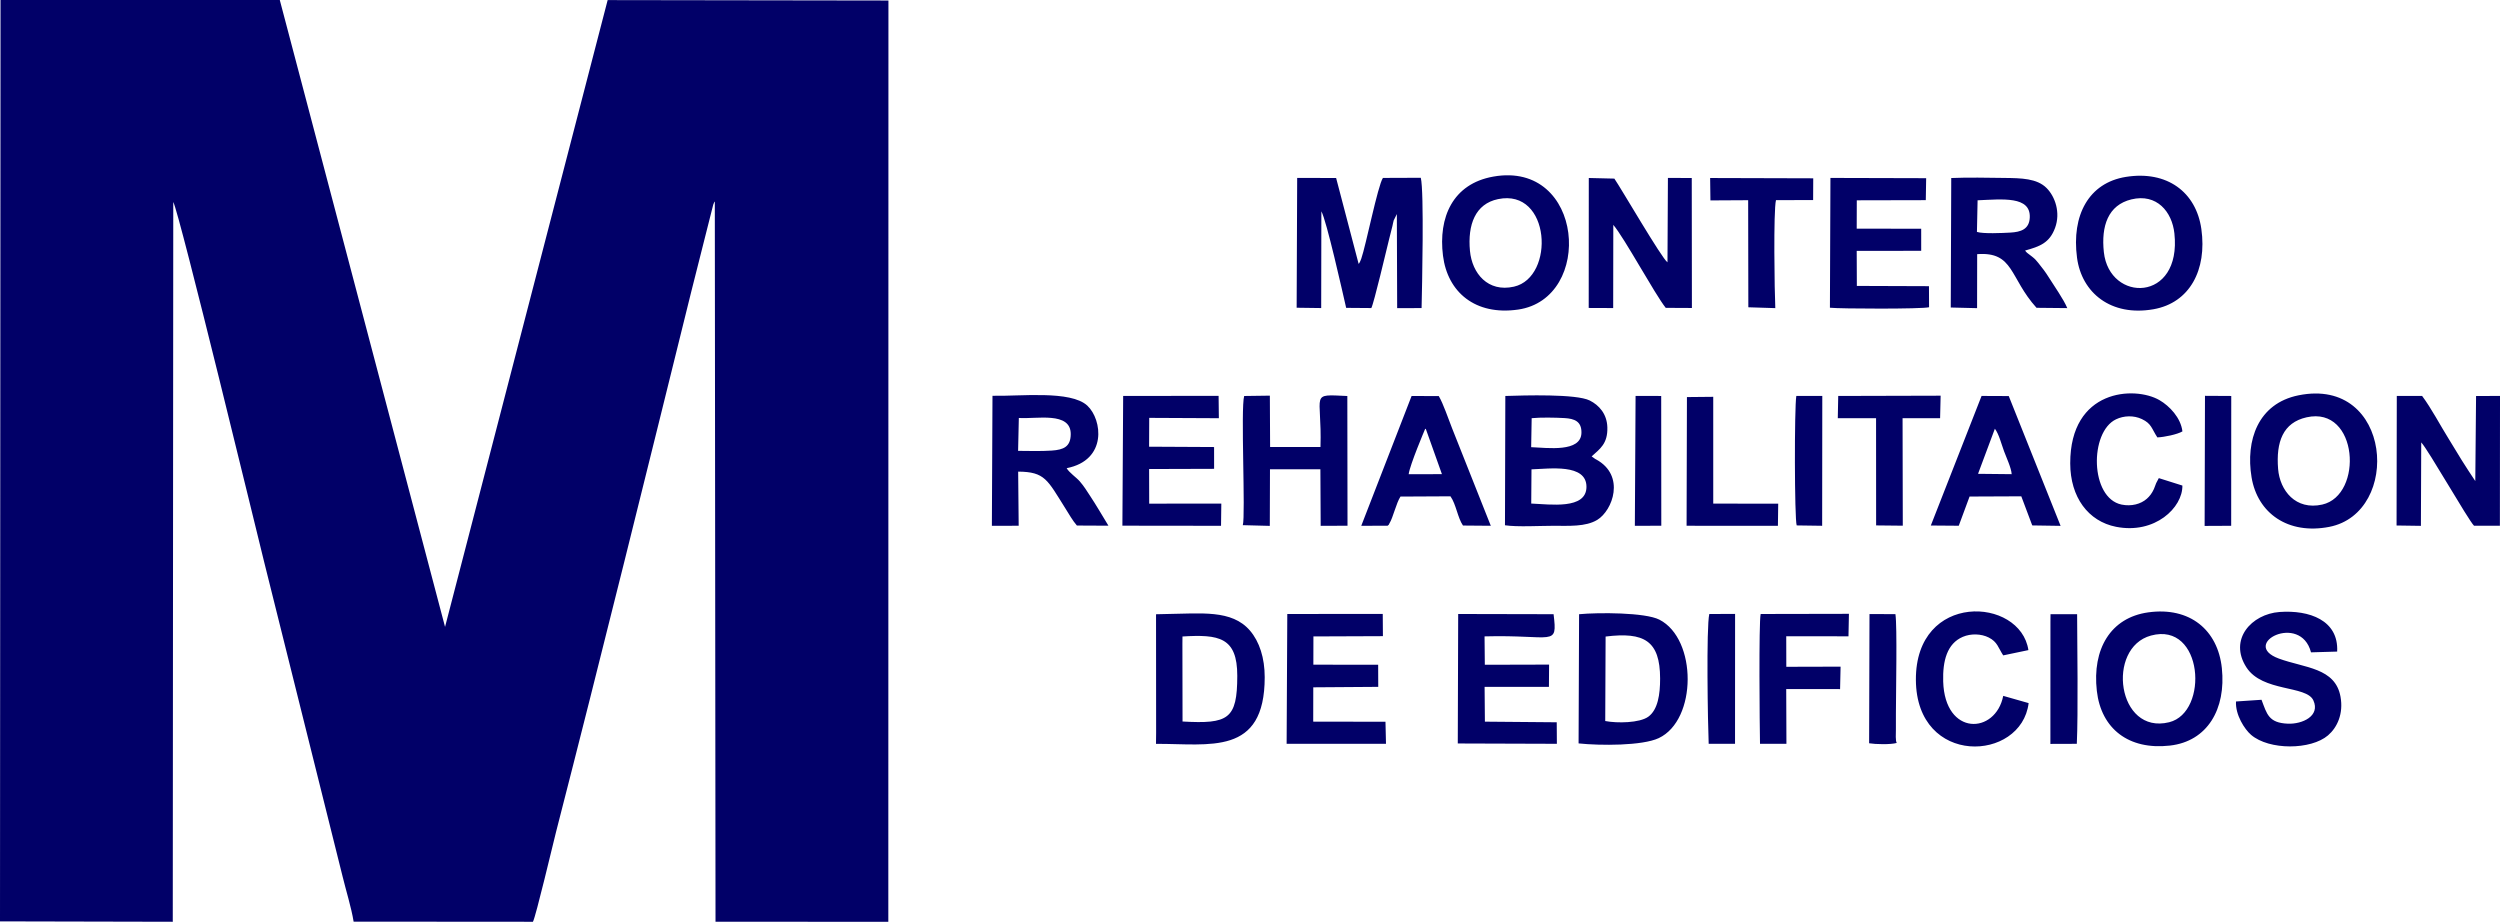<?xml version="1.0" encoding="UTF-8"?>
<!DOCTYPE svg PUBLIC "-//W3C//DTD SVG 1.1//EN" "http://www.w3.org/Graphics/SVG/1.1/DTD/svg11.dtd">
<!-- Creator: CorelDRAW X8 -->
<svg xmlns="http://www.w3.org/2000/svg" xml:space="preserve" width="476.296mm" height="175.616mm" version="1.1" style="shape-rendering:geometricPrecision; text-rendering:geometricPrecision; image-rendering:optimizeQuality; fill-rule:evenodd; clip-rule:evenodd"
viewBox="0 0 329195 121378"
 xmlns:xlink="http://www.w3.org/1999/xlink">
 <defs>
  <style type="text/css">
   <![CDATA[
    .fil0 {fill:#010068}
   ]]>
  </style>
 </defs>
 <g id="Capa_x0020_1">
  <path class="fil0" d="M0 121325l22750 52 66 -94779c795,1369 11263,44591 11947,47317l10330 41423c440,1826 1177,4182 1471,6021l23611 18c388,-693 2616,-10164 3046,-11838 6020,-23429 11968,-47551 17782,-71050l2913 -11538c171,-434 85,-231 209,-425l93 94848 22754 4 15 -121311 -36972 -56 -21412 82537 -21762 -82548 -36772 1 -69 121324z"/>
  <path class="fil0" d="M279914 23296c-4861,786 -7159,5031 -6415,10644 612,4613 4466,7765 10063,6782 4775,-838 7066,-5180 6309,-10559 -688,-4884 -4534,-7742 -9957,-6867zm-83285 -41c-5358,954 -7248,5392 -6620,10412 603,4823 4267,7901 9874,7100 10043,-1436 8722,-19646 -3254,-17512zm106035 28799c-5350,1082 -6985,5949 -6182,10798 781,4717 4790,7582 10228,6526 9561,-1857 8304,-19823 -4046,-17324zm-19786 28581c-4967,690 -7396,4841 -6771,10344 567,4984 4203,7813 9624,7198 4942,-560 7405,-4818 6838,-10200 -527,-5008 -4206,-8104 -9691,-7342zm-130642 15854l-17 1461c7032,-33 14315,1640 14315,-8776 1,-2523 -686,-4681 -1948,-6146 -2400,-2787 -6447,-2229 -11078,-2173l-1284 30 12 15604zm45936 -27322c1604,243 4612,70 6356,69 2040,-1 4259,151 5794,-779 2023,-1225 3751,-5830 -146,-7960 -38,-20 -86,-42 -123,-64l-468 -335c1087,-991 2132,-1662 2068,-3834 -52,-1764 -1098,-2915 -2316,-3526 -1779,-892 -8645,-677 -11118,-597l-47 17026zm9692 28724c2826,302 8393,324 10558,-698 5058,-2389 5063,-13041 86,-15595 -1876,-962 -8057,-959 -10578,-718l-66 17011zm-37125 -57369l3233 43 23 -12738c674,1196 2792,10651 3264,12712l3313 25c347,-652 1968,-7565 2372,-9184 134,-536 294,-1129 408,-1618 55,-234 103,-526 164,-733l418 -842 41 12384 3215 -1c65,-2707 345,-15396 -103,-17160l-4988 19c-677,1011 -2242,8908 -2851,10636 -21,57 -87,224 -111,278 -194,419 -94,213 -235,406l-2965 -11311 -5128 -8 -70 17092zm86132 -29l3467 85 12 -7111c4857,-358 4234,3105 7816,7065l4051 40c-504,-1194 -1701,-2871 -2427,-4035 -435,-698 -849,-1247 -1393,-1916 -293,-360 -425,-519 -808,-820l-632 -484c-224,-211 -119,-94 -294,-326 1932,-539 3216,-994 3947,-2988 741,-2019 -2,-4120 -1119,-5241 -1276,-1281 -3361,-1304 -5530,-1330 -2259,-26 -4789,-87 -7025,11l-65 17050zm-126264 28746l3530 -9 -68 -7127c3535,23 3846,1076 6207,4825 447,710 982,1655 1528,2274l4152 21c-776,-1269 -1632,-2746 -2410,-3916 -468,-702 -767,-1231 -1365,-1921 -465,-536 -1387,-1142 -1728,-1736 5374,-1055 4693,-6396 2725,-8233 -2198,-2053 -8913,-1214 -12491,-1302l-80 17124zm184966 -42l3207 47 42 -10988c900,932 6162,10178 6948,10969l3409 4 16 -17090 -3153 4 -102 11203c-526,-808 -1270,-1894 -1785,-2746 -491,-815 -1132,-1875 -1730,-2832 -1088,-1738 -2265,-3995 -3490,-5634l-3332 5 -30 17058zm-96003 -34654c-721,-460 -6153,-9819 -6996,-11024l-3366 -81 -11 17114 3223 13 16 -10954c1461,1709 5452,9100 6904,10927l3445 17 -19 -17117 -3139 -7 -57 11112zm-40321 34693l3467 -8c371,-323 19,40 254,-330 454,-714 886,-2667 1443,-3510l6583 -34c749,1073 939,2815 1646,3849l3663 31 -5097 -12838c-516,-1290 -1141,-3203 -1752,-4239l-3580 -13 -6627 17092zm74997 -36l3680 29 1423 -3845 6811 -30 1442 3833 3732 57 -6825 -17091 -3580 -16 -6683 17063zm-90596 -47l3555 94 23 -7458 6638 4 38 7448 3533 -15 -23 -17080c-5049,-233 -3321,-453 -3535,6715l-6634 -3 -33 -6761 -3382 47c-473,1614 197,15726 -180,17009zm77310 -28631c1383,147 12117,183 13055,-65l-13 -2773 -9497 -34 -18 -4616 8492 -6 -1 -2907 -8491 -12 11 -3732 9086 -20 49 -2893 -12605 -34 -68 17092zm-71541 57422l13085 -2 -68 -2902 -9515 -16 8 -4518 8555 -61 -12 -2916 -8533 -2 8 -3722 9151 -36 -22 -2930 -12569 12 -88 17093zm128372 -5798l-3360 225c-98,1755 1130,3662 1987,4394 2392,2043 7878,1993 10128,69 1232,-1055 2045,-2866 1650,-5079 -687,-3850 -4726,-3783 -8130,-5038 -5195,-1917 2861,-6103 4243,-817l3443 -100c212,-4136 -3680,-5499 -7585,-5214 -3679,270 -6739,3607 -4363,7292 2112,3273 7900,2343 8814,4346 943,2066 -1469,3149 -3360,3070 -2538,-106 -2753,-1263 -3467,-3148zm-105834 5754l13049 43 -19 -2834 -9459 -82 -39 -4584 8471 2 20 -2932 -8462 22 -36 -3738c9119,-247 9616,1455 9091,-2920l-12562 -28 -54 17051zm-44163 -28679l12989 16 38 -2925 -9497 8 -12 -4559 8559 -26 -3 -2869 -8557 -45 16 -3796 9169 45 -34 -2946 -12567 16 -101 17081zm139578 -5283l-3103 -980 -349 662c-136,319 -181,517 -300,778 -259,568 -557,944 -925,1273 -785,703 -2040,1041 -3335,771 -4160,-867 -4241,-9555 -726,-11228 1039,-495 2333,-538 3407,-29 1276,604 1259,1228 2035,2411 903,-34 2634,-393 3301,-790 -210,-1789 -1697,-3350 -3026,-4118 -3283,-1894 -11763,-1449 -11748,8329 7,4455 2372,7629 6035,8352 5120,1010 8787,-2535 8734,-5431zm-20247 28646l-3344 -953c-1006,5084 -7699,5356 -7907,-1907 -77,-2692 503,-4976 2585,-5866 1064,-455 2423,-414 3415,89 1152,583 1240,1338 1904,2352l3317 -694c-1050,-7018 -14889,-7745 -14816,3933 71,11452 13888,10815 14846,3046zm-35372 5357l3480 0 -28 -7210 7093 9 66 -2956 -7147 19 -10 -4021 8196 6 58 -2961 -11621 23c-259,1100 -133,14921 -87,17091zm-34496 -71721c-2995,624 -4018,3364 -3697,6810 277,2975 2368,5495 5793,4717 5446,-1237 4853,-12975 -2096,-11527zm106474 28730c-3126,699 -4041,3252 -3755,6798 230,2853 2320,5480 5812,4693 5450,-1227 4767,-13018 -2057,-11491zm-23074 -28695c-3078,749 -3996,3512 -3627,6942 718,6678 10270,6656 9290,-2463 -307,-2856 -2327,-5289 -5663,-4479zm2580 57433c-5926,1608 -4463,13113 2394,11415 5276,-1307 4498,-13286 -2394,-11415zm-41241 -28622l5040 2 8 14117 3511 37 -29 -14154 4942 1 70 -2966 -13485 36 -57 2927zm-16771 -28676l4969 -28 23 14100 3551 111c-103,-2079 -261,-12829 89,-14219l4891 -11 15 -2864 -13576 -39 38 2950zm-3139 42841l12026 7 39 -2915 -8555 -10 -1 -14062 -3463 34 -46 16946zm-66390 15554l18 10222c6032,338 7203,-294 7208,-6016 4,-5103 -2428,-5469 -7216,-5180l-10 974zm55678 10159c1569,305 4528,259 5669,-567 1264,-915 1561,-2949 1557,-5030 -7,-4986 -2101,-6157 -7178,-5528l-48 11125zm13621 3001l3470 -2 7 -17106 -3395 16c-410,1681 -195,14578 -82,17092zm11589 -28759l3353 48 18 -17097 -3420 -2c-264,1522 -247,16209 49,17051zm33413 12673l-6 16097 3479 -12c186,-3980 57,-13148 40,-17064l-3502 -2 -11 981zm-23876 16014c853,139 2817,189 3639,-43 -184,-231 -117,-1297 -113,-1705 5,-732 2,-1464 2,-2196 0,-2837 181,-11405 -64,-13063l-3415 -5 -49 17012zm44179 -28621l3497 -17 9 -17094 -3459 -19 -47 17130zm-75026 -12l3482 -14 -13 -17085 -3374 -7 -95 17106zm-13644 -2933c2501,102 7255,816 7272,-2190 18,-3111 -4890,-2386 -7239,-2314l-33 4504zm58689 -35767c843,264 3326,146 4384,88 1409,-77 2507,-438 2574,-1989 122,-2848 -3605,-2402 -6872,-2264l-86 4165zm-126258 28828c1434,12 3013,58 4426,-37 1552,-104 2496,-497 2505,-2163 17,-3025 -4543,-1962 -6835,-2132l-96 4332zm67560 -485c2143,83 6568,718 6621,-1892 30,-1505 -917,-1865 -2244,-1940 -1202,-68 -3136,-104 -4311,14l-66 3818zm58842 3509l4430 46c-40,-795 -700,-2202 -999,-3007 -353,-952 -680,-2284 -1214,-2978l-2217 5939zm-74972 49l4380 -5 -2132 -5985c-64,42 -104,53 -114,109 -2,11 -1982,4665 -2134,5881z"/>
 </g>
</svg>
